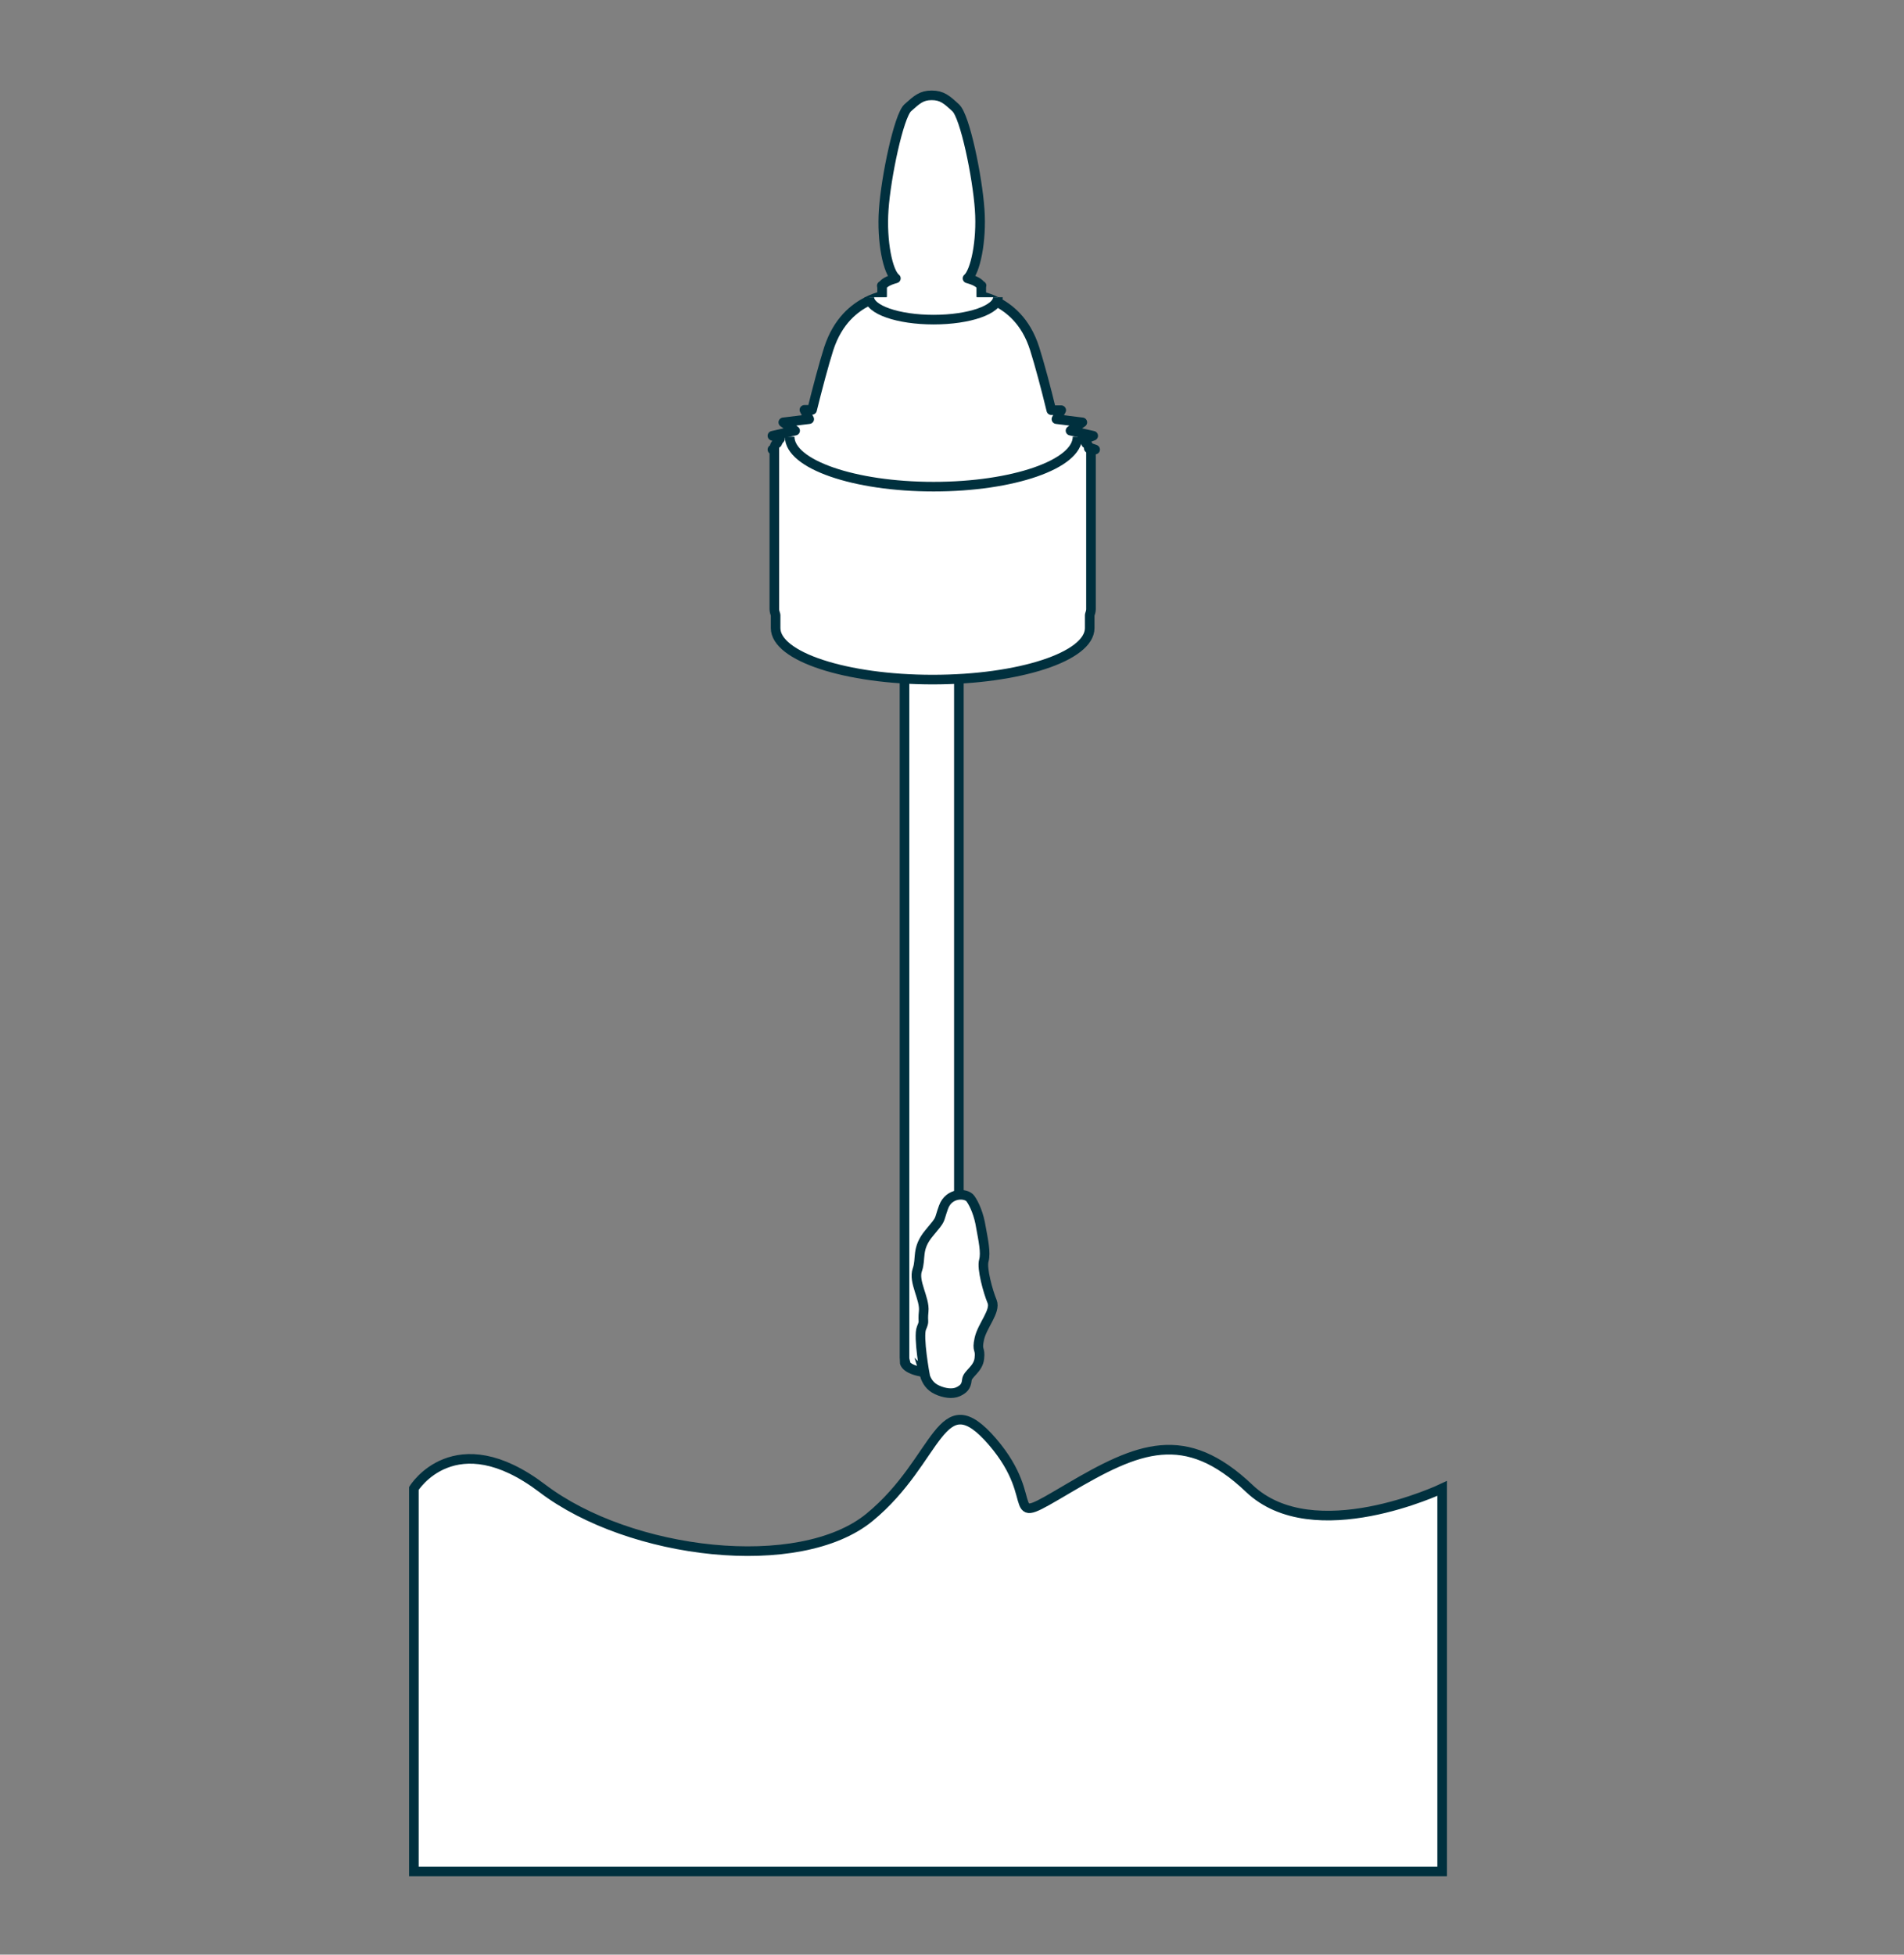 <?xml version="1.0" encoding="UTF-8"?>
<svg xmlns="http://www.w3.org/2000/svg" id="Layer_1" version="1.1" viewBox="0 0 595.3 610.9">
  <rect x="0" y="0" width="595.3" height="610.9" fill="#808080" stroke="none"/>
  <defs>
    <style>
      .st0, .st1 {
        fill: #fff;
      }

      .st0, .st2 {
        stroke-miterlimit: 10;
      }

      .st0, .st2, .st3, .st4 {
        stroke: #00303e;
        stroke-width: 3px;
      }

      .st2, .st3, .st4 {
        fill: none;
      }

      .st4 {
        stroke-linejoin: round;
      }
    </style>
  </defs>
  <path class="st1" d="M295.8,187.6h-9c-2.2,0-4,1.7-4,3.7v233.1c0,.4.1.7.2,1.1h-.2c0,1.9,3.8,3.5,8.5,3.5s8.5-1.6,8.5-3.5h-.2c.1-.4.2-.7.2-1.1v-233.1c0-2.1-1.8-3.7-4-3.7"></path>
  <path class="st3" d="M295.8,187.6h-9c-2.2,0-4,1.7-4,3.7v233.1c0,.4.1.7.2,1.1h-.2c0,1.9,3.8,3.5,8.5,3.5s8.5-1.6,8.5-3.5h-.2c.1-.4.2-.7.2-1.1v-233.1c0-2.1-1.8-3.7-4-3.7Z"></path>
  <path class="st1" d="M289.1,429.7c.6,2,1.7,3.7,3.9,4.7,2.2,1,4.7,1.4,6.5.6,1.7-.8,2.6-1.6,2.8-3.7.2-2,3.5-3.3,3.9-6.7.4-3.5-.9-2.1,0-6.2.9-4.1,5.2-8.6,4-11.6-1.3-3.1-3.3-10.4-2.6-12.8.7-2.5-.2-6.5-.9-10.4-.6-3.9-2-7.2-3.3-9-1.3-1.8-6.7-2-8.4,2.7-1.7,4.7-.4,3.2-4.5,8.1-4.1,4.9-2.4,7.9-3.7,11.5-1.3,3.7,2.4,9,2,12.9-.4,3.9.4,2.7-.7,5.3-1.1,2.7,1.1,14.7,1.1,14.7"></path>
  <path class="st2" d="M289.1,429.7c.6,2,1.7,3.7,3.9,4.7,2.2,1,4.7,1.4,6.5.6,1.7-.8,2.6-1.6,2.8-3.7.2-2,3.5-3.3,3.9-6.7.4-3.5-.9-2.1,0-6.2.9-4.1,5.2-8.6,4-11.6-1.3-3.1-3.3-10.4-2.6-12.8.7-2.5-.2-6.5-.9-10.4-.6-3.9-2-7.2-3.3-9-1.3-1.8-6.7-2-8.4,2.7-1.7,4.7-.4,3.2-4.5,8.1-4.1,4.9-2.4,7.9-3.7,11.5-1.3,3.7,2.4,9,2,12.9-.4,3.9.4,2.7-.7,5.3-1.1,2.7,1.1,14.7,1.1,14.7Z"></path>
  <path class="st1" d="M340.4,140.1c0-.8-.4-1.3-.8-1.5-.2-.5-.4-.9-.8-1.2l3-1.2-7.1-1.6,3.7-2.6-8.2-1,1.5-2.8h-3.1c-1.6-6.6-3.7-14.5-5.2-19.2-2.8-8.9-8.2-12.8-12.1-14.8-1.3-.7-3-1.2-4.6-1.7v-2.9c0,0,0,.1,0,.2,0,0,0-.1,0-.2,0-.1.1-.2.1-.3h-.2c-.5-.9-2-1.7-4.2-2.3,2.4-2,4.5-11.6,3.8-21.6-.7-10.2-4.6-29.2-7.5-31.9-2.8-2.6-4.3-3.9-7.5-3.9s-4.6,1.3-7.5,3.9c-2.9,2.6-6.8,21.7-7.5,31.9-.7,10,1.3,19.6,3.8,21.6-2.2.6-3.7,1.4-4.2,2.3h-.2c0,.1,0,.2.1.3,0,0,0,.1,0,.2,0,0,0-.1,0-.2v2.9c-1.6.4-3.3,1-4.6,1.7-3.9,2-9.3,5.9-12.1,14.8-1.5,4.7-3.6,12.7-5.3,19.1h-2.4c0,0,1.5,2.9,1.5,2.9l-8.2,1,3.7,2.6-7.1,1.6,2.4.9c-.4.4-.7.9-.9,1.4-.5.2-.9.8-.9,1.8l-.6.2h.6v50c0,.6.2,1.2.4,1.8v4.1c0,8.9,22,16.1,49.1,16.1s49.1-7.2,49.1-16.1v-4.1c.2-.6.4-1.2.4-1.8v-49.7l1.3-.3-1.4-.5Z"></path>
  <path class="st1" d="M340.4,140.1c0-.8-.4-1.3-.8-1.5-.2-.4-.4-.8-.8-1.2l3-1.2-7.1-1.6,3.7-2.6-8.1-1,1.5-2.8h-3.1c-1.6-6.6-3.7-14.5-5.2-19.2-2.8-8.9-8.2-12.8-12.1-14.8-1.3-.7-3-1.2-4.6-1.7v-2.9c0,0,0,.1,0,.2,0,0,0-.1,0-.2,0-.1.1-.2.1-.3h-.2c-.5-.9-2-1.7-4.2-2.3,2.4-2,4.5-11.6,3.8-21.5-.7-10.2-4.6-29.2-7.5-31.8-2.8-2.6-4.3-3.9-7.5-3.9s-4.6,1.3-7.5,3.9c-2.8,2.6-6.8,21.6-7.5,31.8-.7,10,1.3,19.6,3.8,21.5-2.2.6-3.7,1.4-4.2,2.3h-.2c0,.1,0,.2.1.3,0,0,0,.1,0,.2,0,0,0-.1,0-.2v2.9c-1.6.4-3.3,1-4.6,1.7-3.9,2-9.2,5.9-12.1,14.8-1.5,4.7-3.6,12.6-5.2,19.1h-2.4c0,0,1.5,2.9,1.5,2.9l-8.1,1,3.7,2.6-7.1,1.6,2.4.9c-.4.4-.7.9-.9,1.4-.5.2-.9.8-.9,1.8l-.6.2h.6v49.9c0,.6.2,1.2.4,1.8v4.1c0,8.9,22,16.1,49.1,16.1s49.1-7.2,49.1-16.1v-4.1c.2-.6.4-1.2.4-1.8v-49.6l1.3-.3-1.4-.5Z"></path>
  <path class="st4" d="M340.4,140.1c0-.8-.4-1.3-.8-1.5-.2-.4-.4-.8-.8-1.2l3-1.2-7.1-1.6,3.7-2.6-8.1-1,1.5-2.8h-3.1c-1.6-6.6-3.7-14.5-5.2-19.2-2.8-8.9-8.2-12.8-12.1-14.8-1.3-.7-3-1.2-4.6-1.7v-2.9c0,0,0,.1,0,.2,0,0,0-.1,0-.2,0-.1.1-.2.1-.3h-.2c-.5-.9-2-1.7-4.2-2.3,2.4-2,4.5-11.6,3.8-21.5-.7-10.2-4.6-29.2-7.5-31.8-2.8-2.6-4.3-3.9-7.5-3.9s-4.6,1.3-7.5,3.9c-2.8,2.6-6.8,21.6-7.5,31.8-.7,10,1.3,19.6,3.8,21.5-2.2.6-3.7,1.4-4.2,2.3h-.2c0,.1,0,.2.1.3,0,0,0,.1,0,.2,0,0,0-.1,0-.2v2.9c-1.6.4-3.3,1-4.6,1.7-3.9,2-9.2,5.9-12.1,14.8-1.5,4.7-3.6,12.6-5.2,19.1h-2.4c0,0,1.5,2.9,1.5,2.9l-8.1,1,3.7,2.6-7.1,1.6,2.4.9c-.4.4-.7.9-.9,1.4-.5.2-.9.8-.9,1.8l-.6.2h.6v49.9c0,.6.2,1.2.4,1.8v4.1c0,8.9,22,16.1,49.1,16.1s49.1-7.2,49.1-16.1v-4.1c.2-.6.4-1.2.4-1.8v-49.6l1.3-.3-1.4-.5Z"></path>
  <path class="st1" d="M312,92.9c0,3.9-9,7-20.1,7s-20.1-3.1-20.1-7M336.9,136.5c0,8.6-20.1,15.6-45,15.6s-45-7-45-15.6"></path>
  <path class="st2" d="M312,92.9c0,3.9-9,7-20.1,7s-20.1-3.1-20.1-7M336.9,136.5c0,8.6-20.1,15.6-45,15.6s-45-7-45-15.6"></path>
  <path class="st0" d="M450.8,584.9H129.4v-119.7s12.8-20.8,40.2,0c27.4,20.8,80.4,27,102.3,9,21.9-18,21.9-42.7,38.4-23.6,16.4,19.1,1.8,27.5,23.7,14.6,21.9-12.9,36.5-19.1,56.6,0,20.1,19.1,60.3,0,60.3,0v119.7Z"></path>
</svg>

